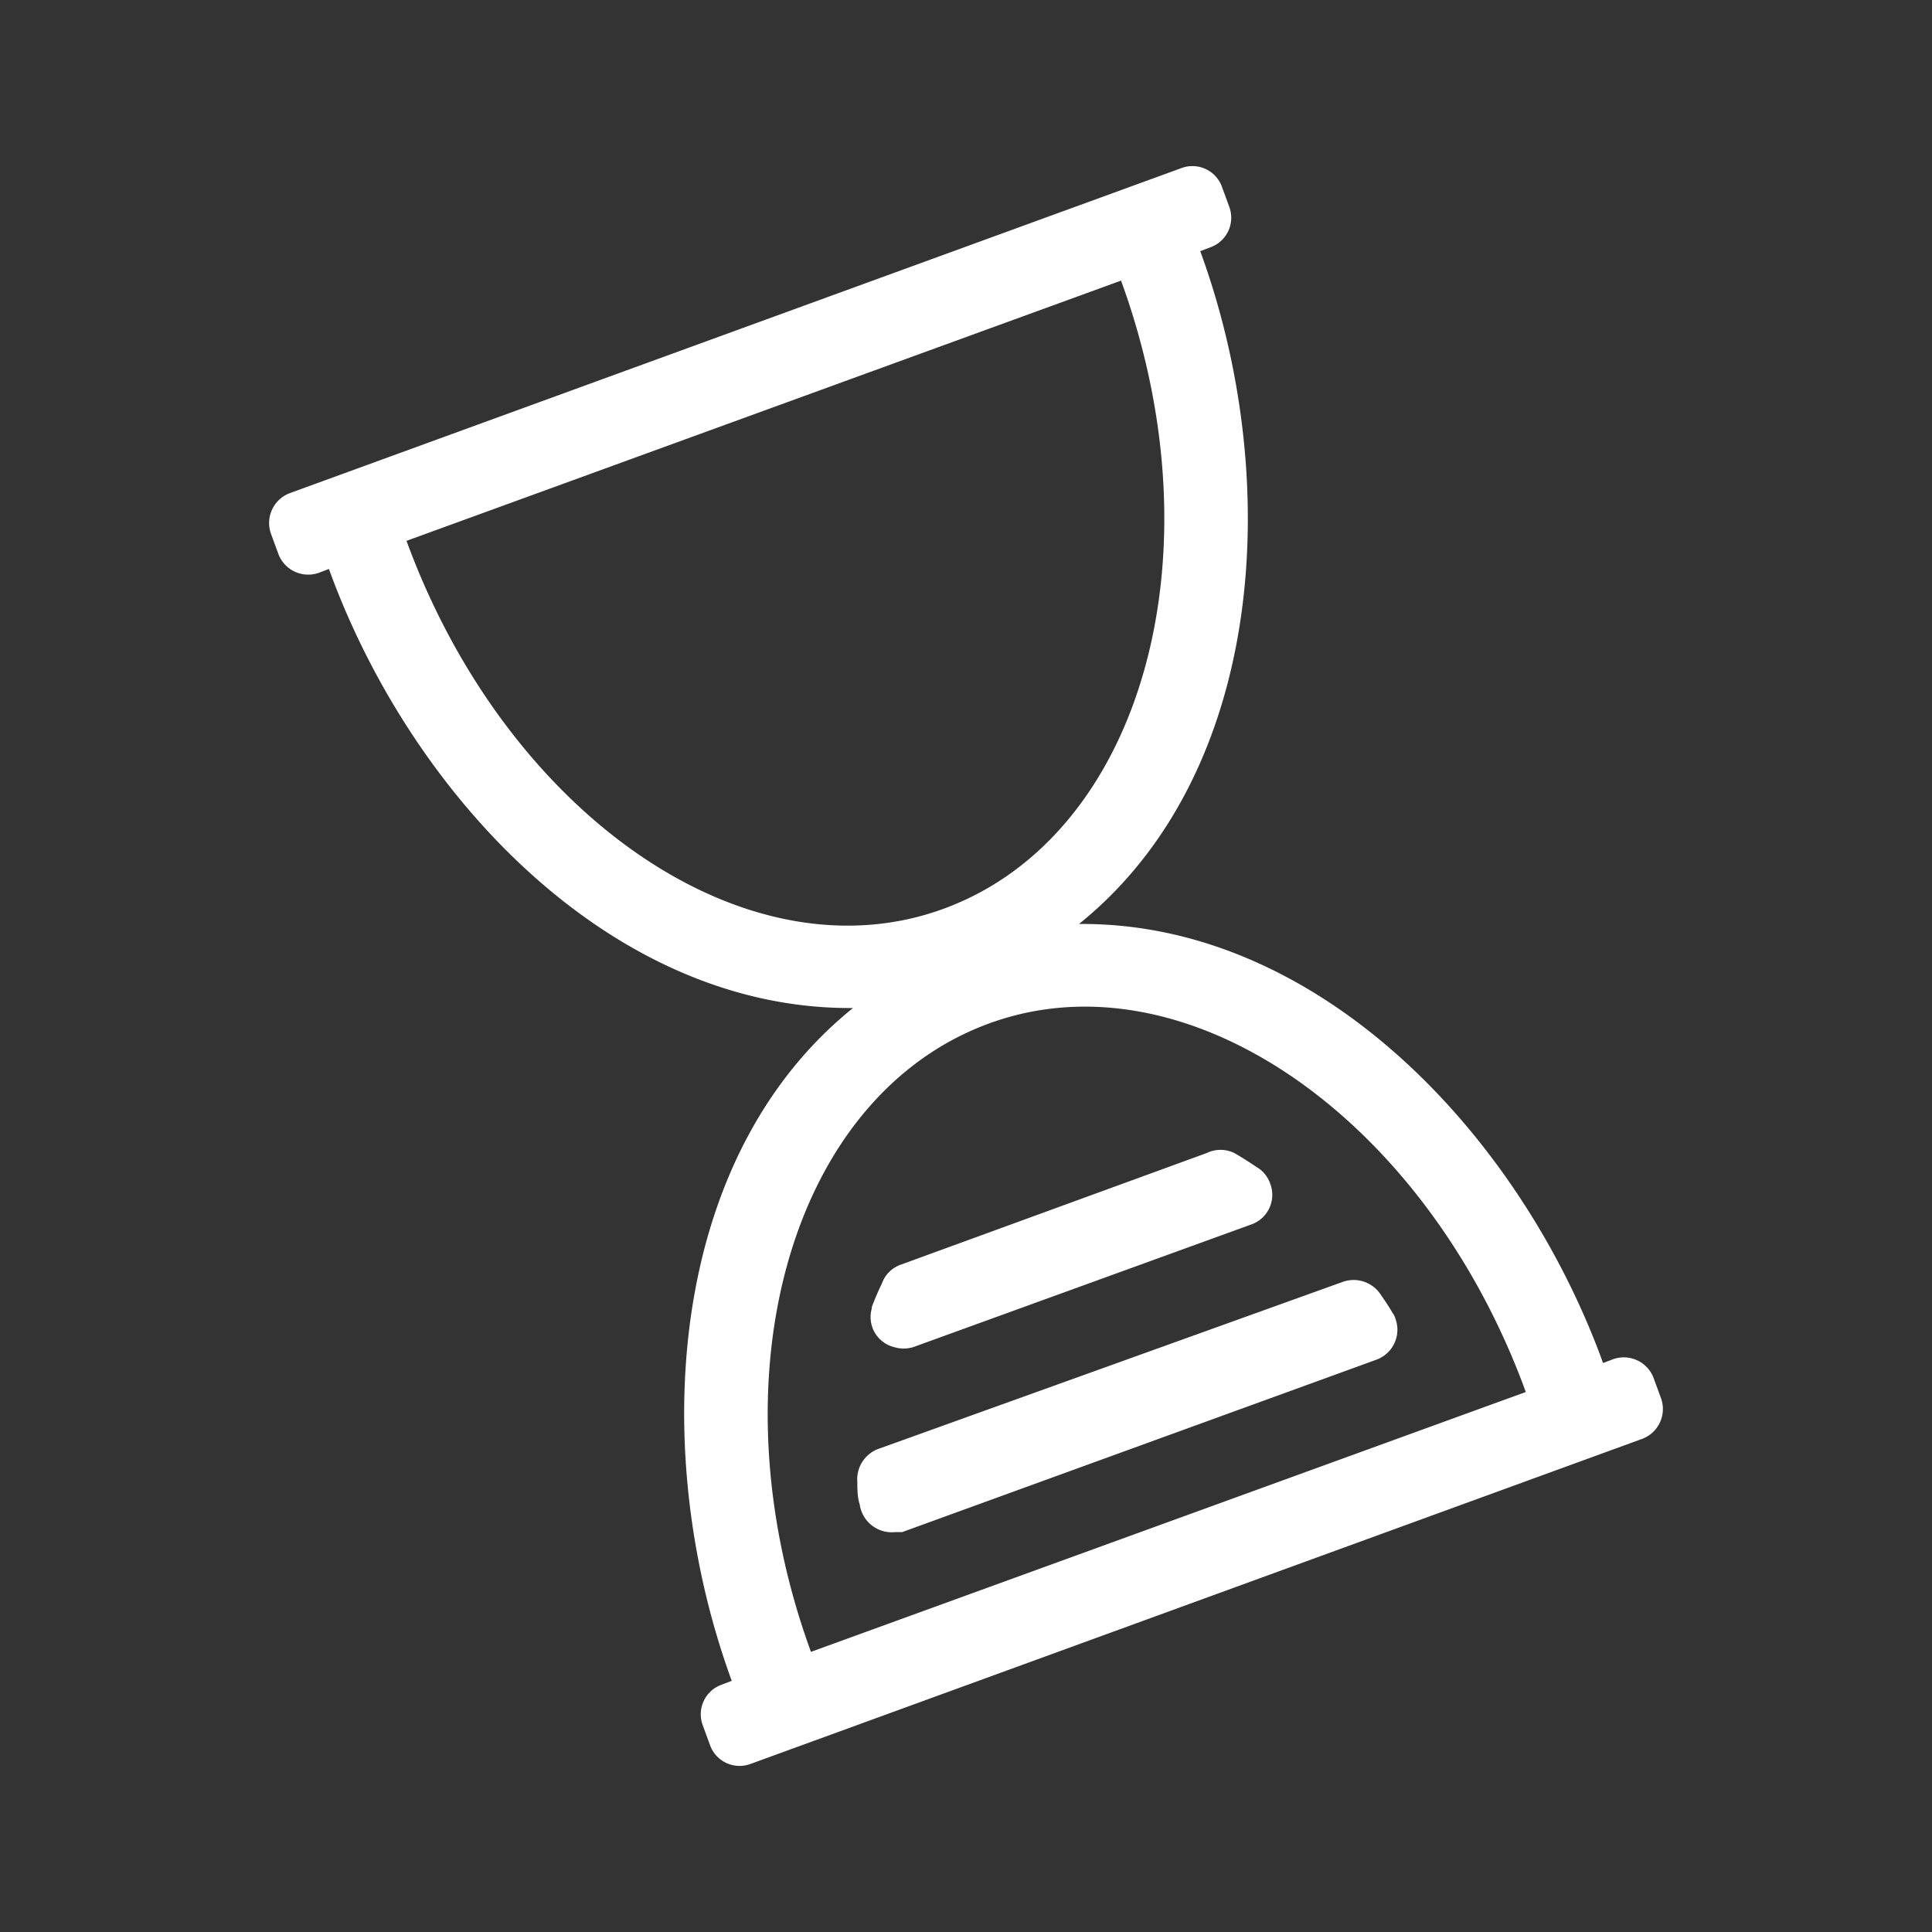 <?xml version="1.0" encoding="utf-8"?><svg id="Calque_1" data-name="Calque 1" xmlns="http://www.w3.org/2000/svg" viewBox="0 0 40 40"><rect x="0" y="0" width="40" height="40" fill="#333333" stroke="none"/><defs><style>.cls-1{fill:#fff;}</style></defs><path id="Tracé_481" data-name="Tracé 481" class="cls-1" d="M24.85,5.2l.21-.08a.65.65,0,0,0,.39-.84h0l-.15-.41a.65.65,0,0,0-.84-.39h0L6,10.21a.66.66,0,0,0-.39.84h0l.15.41a.66.66,0,0,0,.84.4h0l.21-.08c1.71,4.72,5.88,9.13,10.85,9.09C13.78,24,13.43,30.1,15.15,34.8l-.21.08a.65.65,0,0,0-.39.84h0l.15.41a.65.65,0,0,0,.84.39L34,29.79a.66.66,0,0,0,.39-.84h0l-.15-.41a.66.66,0,0,0-.84-.4h0l-.21.08c-1.71-4.72-5.88-9.13-10.85-9.09C26.22,16,26.57,9.9,24.85,5.2Zm-16.44,6,14.8-5.39c2.07,5.68.43,11.49-3.66,13S10.48,16.86,8.41,11.18ZM31.59,28.82,16.79,34.2c-2.07-5.67-.43-11.48,3.66-13S29.52,23.14,31.59,28.82ZM18.18,30a.67.67,0,0,0-.43.68c0,.16,0,.31.05.47a.67.67,0,0,0,.74.57l.14,0,9.82-3.57a.66.66,0,0,0,.39-.85.34.34,0,0,0-.06-.12c-.08-.14-.17-.27-.26-.4a.67.67,0,0,0-.77-.24Zm-.13-2.91a.64.64,0,0,0,.46.8.68.68,0,0,0,.4,0l7-2.54a.65.65,0,0,0,.39-.84.64.64,0,0,0-.24-.32c-.17-.11-.33-.22-.51-.32a.65.65,0,0,0-.56,0l-6.33,2.31a.64.64,0,0,0-.4.39A5.58,5.58,0,0,0,18.05,27.06Z"/></svg>